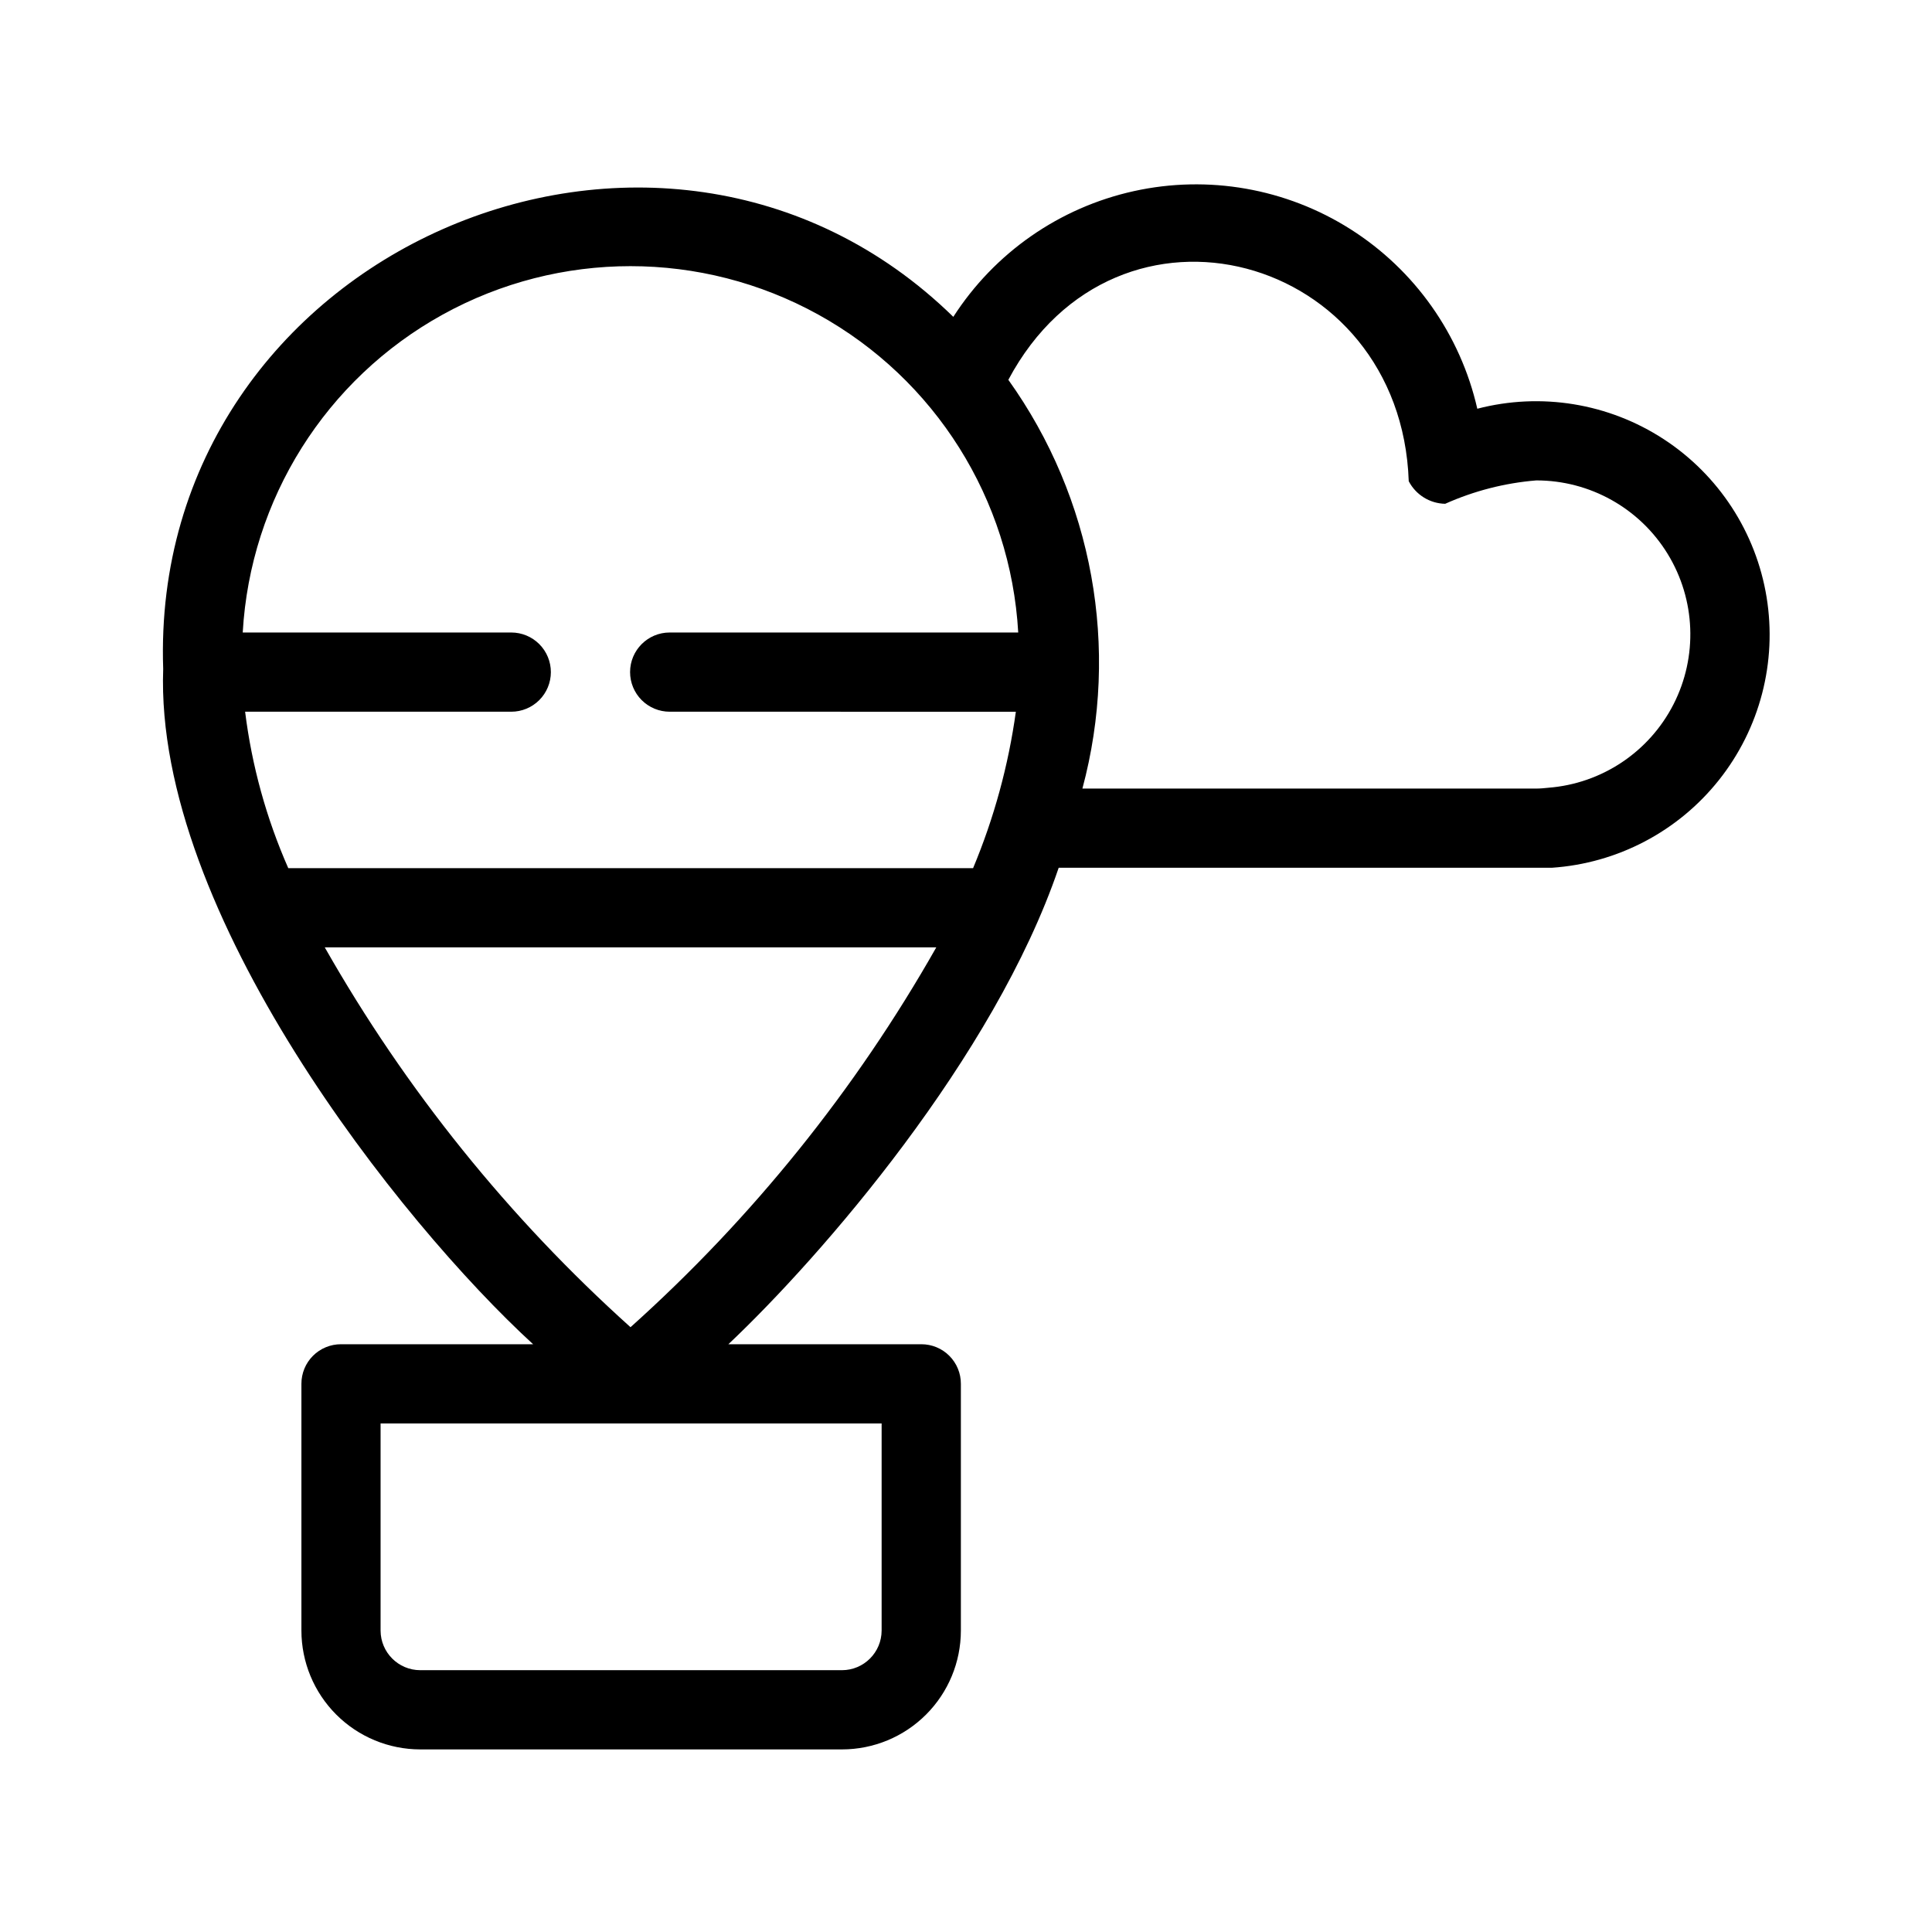 <?xml version="1.0" encoding="UTF-8"?>
<!-- Uploaded to: ICON Repo, www.svgrepo.com, Generator: ICON Repo Mixer Tools -->
<svg fill="#000000" width="800px" height="800px" version="1.1" viewBox="144 144 512 512" xmlns="http://www.w3.org/2000/svg">
 <path d="m535.5 252.32c-4.488-19.684-16.578-36.797-33.637-47.598-17.055-10.805-37.691-14.422-57.402-10.066-19.715 4.356-36.906 16.328-47.824 33.312-77.777-75.992-213.18-17.109-209.39 93.309-2.309 64.656 62.871 146.73 98.031 178.96h-50.906c-2.785-0.008-5.461 1.094-7.434 3.066-1.969 1.969-3.07 4.644-3.062 7.43v65.391c0.008 8.352 3.328 16.355 9.23 22.258 5.902 5.906 13.91 9.223 22.258 9.23h111.79c8.348-0.008 16.352-3.324 22.258-9.23 5.902-5.902 9.223-13.906 9.227-22.258v-65.391c0.012-2.785-1.09-5.461-3.062-7.43-1.969-1.973-4.644-3.074-7.434-3.066h-51.117c24.664-23.301 70.43-75.992 87.535-126.27h130.68c17.379-1.172 33.461-9.613 44.297-23.254 10.836-13.637 15.422-31.211 12.633-48.406-2.789-17.195-12.695-32.418-27.285-41.93-14.594-9.516-32.516-12.441-49.375-8.059zm-157.86 268.91v54.895-0.004c-0.02 5.789-4.707 10.48-10.496 10.496h-111.79c-5.789-0.016-10.477-4.707-10.496-10.496v-54.895zm-66.543-25.504-0.004-0.004c-32.246-28.977-59.609-62.965-81.027-100.66h162.06c-21.383 37.719-48.75 71.711-81.031 100.66zm102.12-163.11-0.004-0.004c-1.977 14.25-5.785 28.188-11.336 41.461h-181.48c-5.809-13.191-9.664-27.156-11.438-41.461h70.535-0.004c2.785 0 5.453-1.105 7.422-3.074s3.074-4.637 3.074-7.422c0-2.781-1.105-5.453-3.074-7.422s-4.637-3.074-7.422-3.074h-71.164c2.008-35.324 22.02-67.145 52.992-84.254 30.973-17.109 68.559-17.109 99.531 0 30.973 17.109 50.984 48.93 52.992 84.254h-92.367c-5.797 0-10.496 4.699-10.496 10.496 0 2.785 1.105 5.453 3.074 7.422s4.641 3.074 7.422 3.074zm141.07 20.152c-1.051 0.105-2.098 0.211-3.148 0.211h-120.29v-0.004c9.988-37.227 2.789-76.969-19.629-108.32 28.863-54.16 104.02-33.379 106.11 26.871 1.883 3.613 5.586 5.906 9.656 5.984 7.641-3.418 15.801-5.516 24.141-6.195 14.207-0.016 27.398 7.363 34.82 19.477 7.422 12.113 8.008 27.215 1.543 39.867-6.465 12.648-19.047 21.023-33.211 22.105z"/>
</svg>